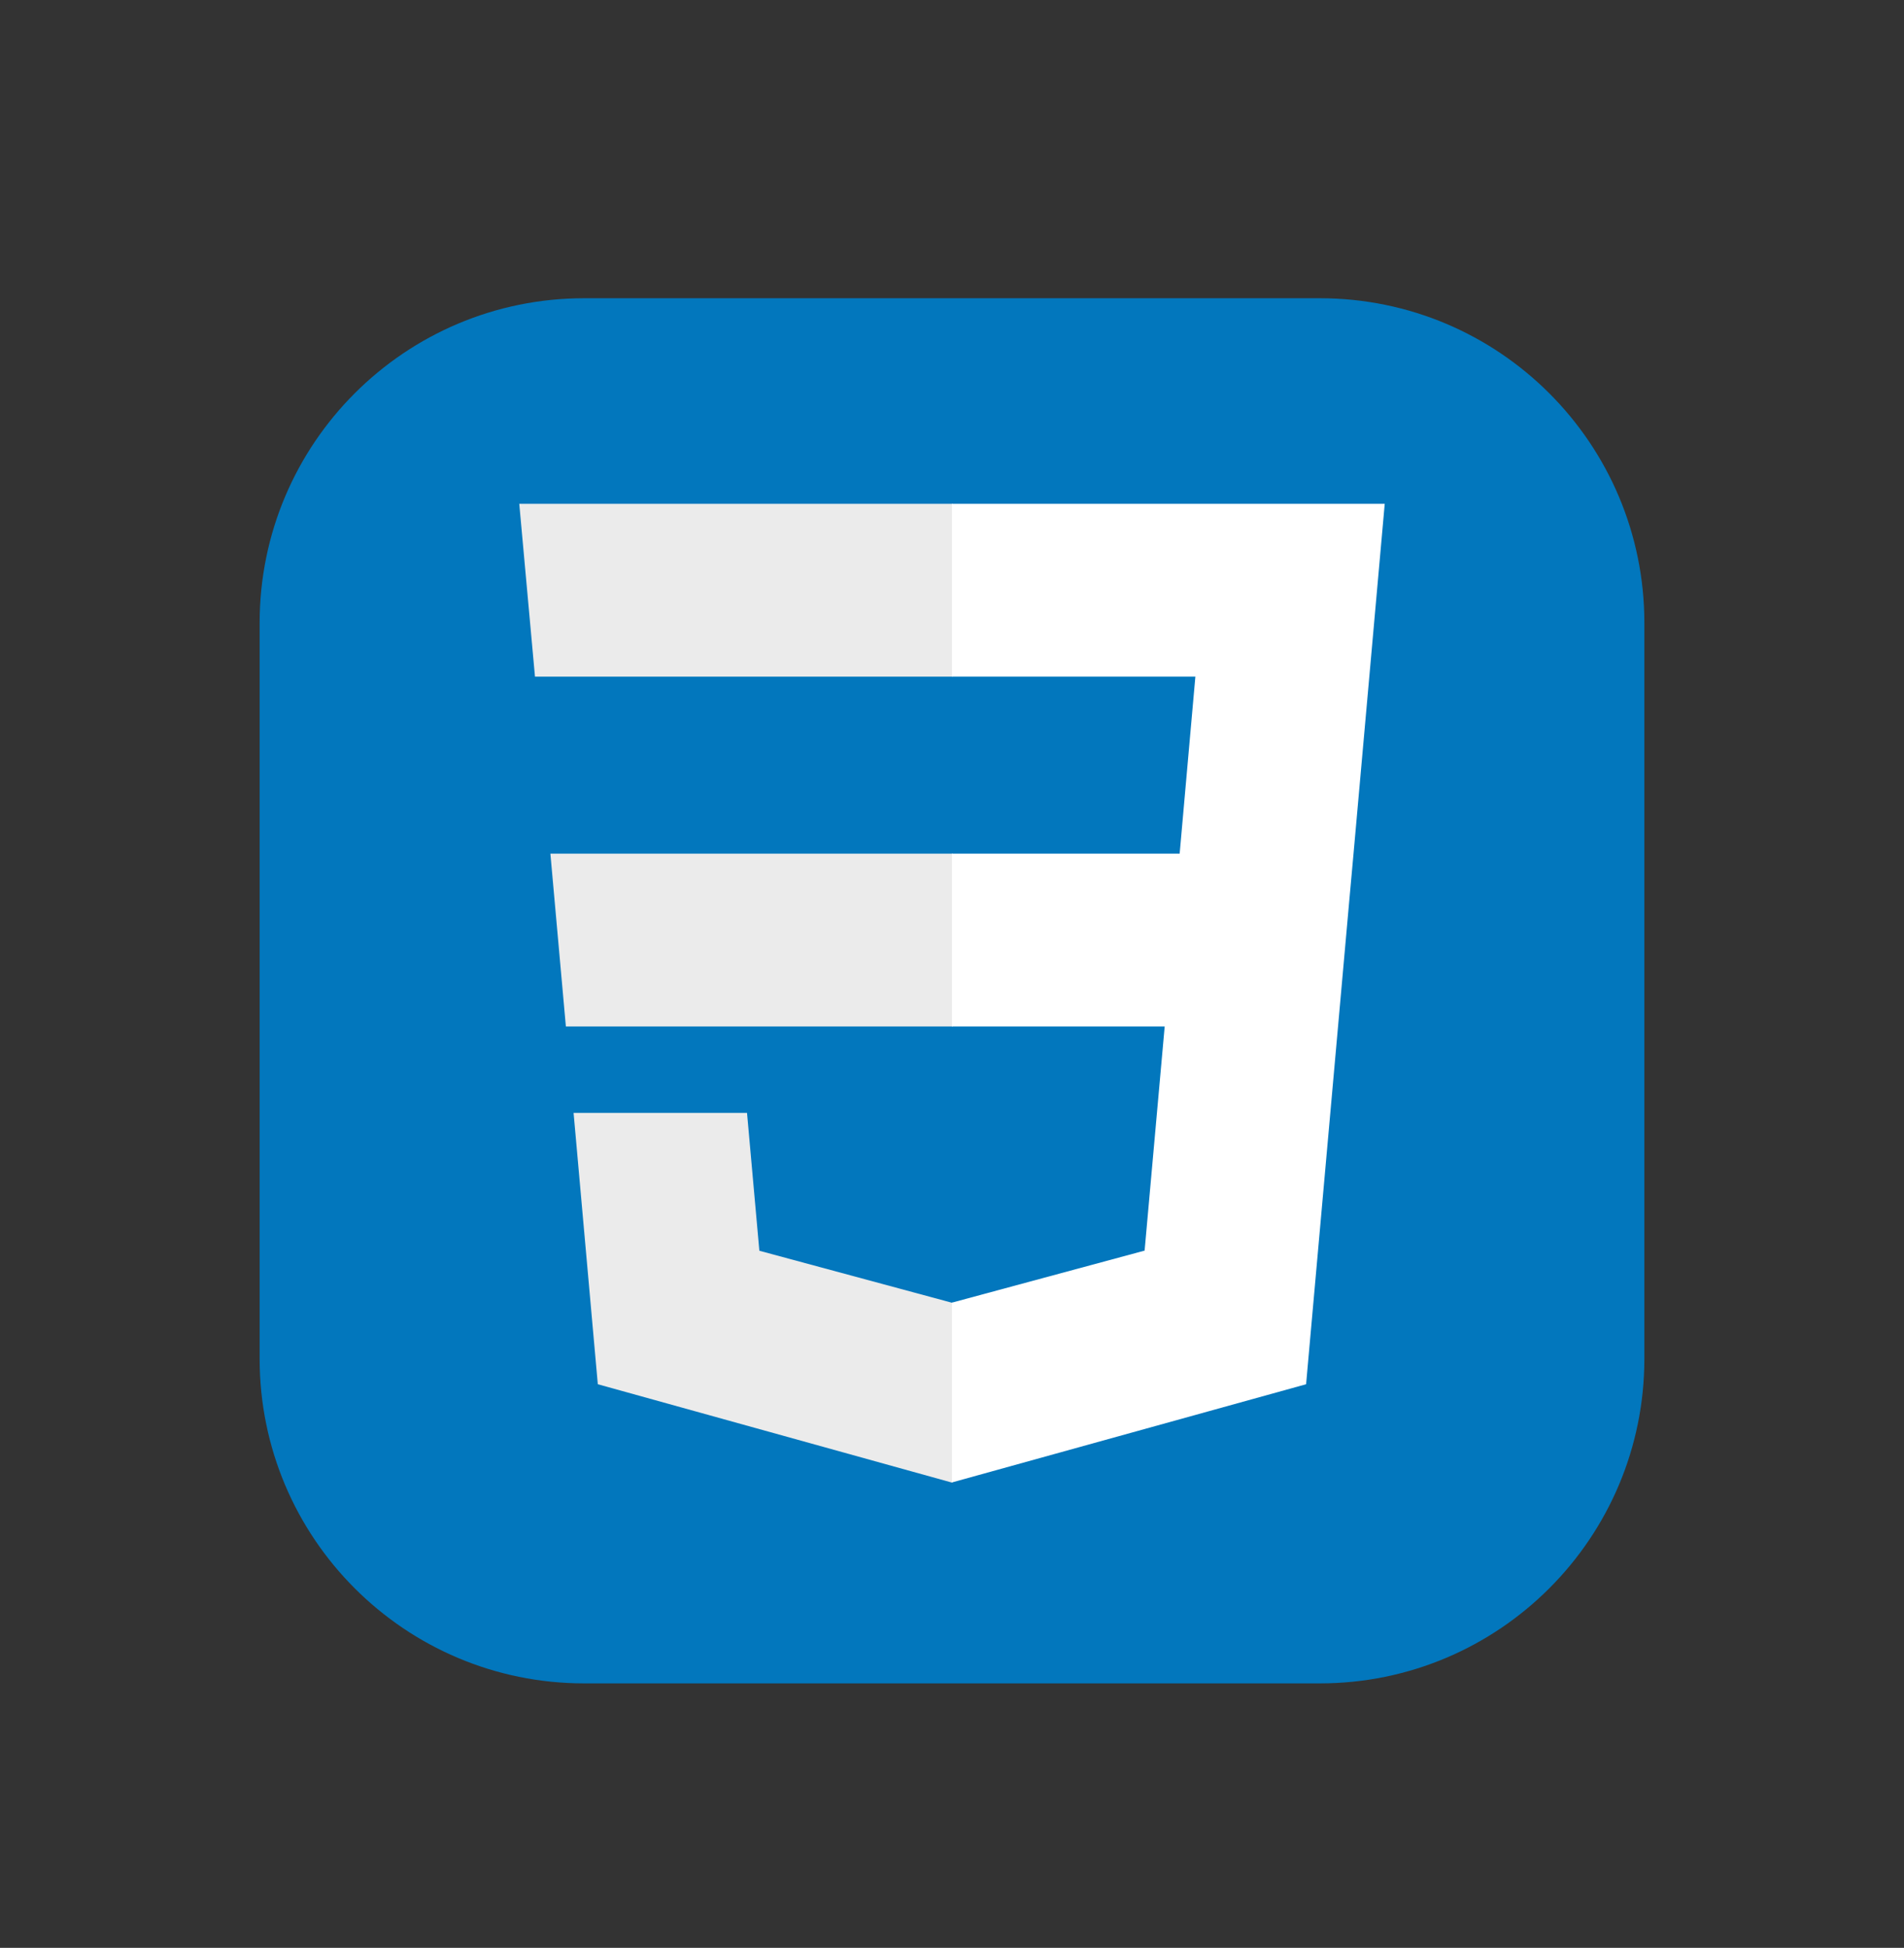 <svg width="44" height="45" viewBox="0 0 44 45" fill="none" xmlns="http://www.w3.org/2000/svg">
<rect x="0" y="0" width="44" height="45" fill="#333333" stroke="none"/>
<path d="M30.5 6.89H13.5C9.358 6.89 6 10.248 6 14.39V31.39C6 35.532 9.358 38.89 13.5 38.89H30.5C34.642 38.89 38 35.532 38 31.39V14.39C38 10.248 34.642 6.89 30.5 6.89Z" fill="#0277BD"/>
<path d="M12.719 19.721L13.077 23.714H22.012V19.721H12.719ZM22.012 11.64H12L12.363 15.632H22.012V11.64ZM22.012 34.245V30.091L21.994 30.095L17.548 28.895L17.263 25.71H13.255L13.815 31.979L21.994 34.25L22.012 34.245Z" fill="#EBEBEB"/>
<path d="M26.915 23.714L26.451 28.892L21.998 30.094V34.248L30.183 31.979L30.243 31.305L31.182 20.793L31.279 19.721L32 11.64H21.998V15.632H27.624L27.261 19.721H21.998V23.714H26.915Z" fill="white"/>
</svg>
